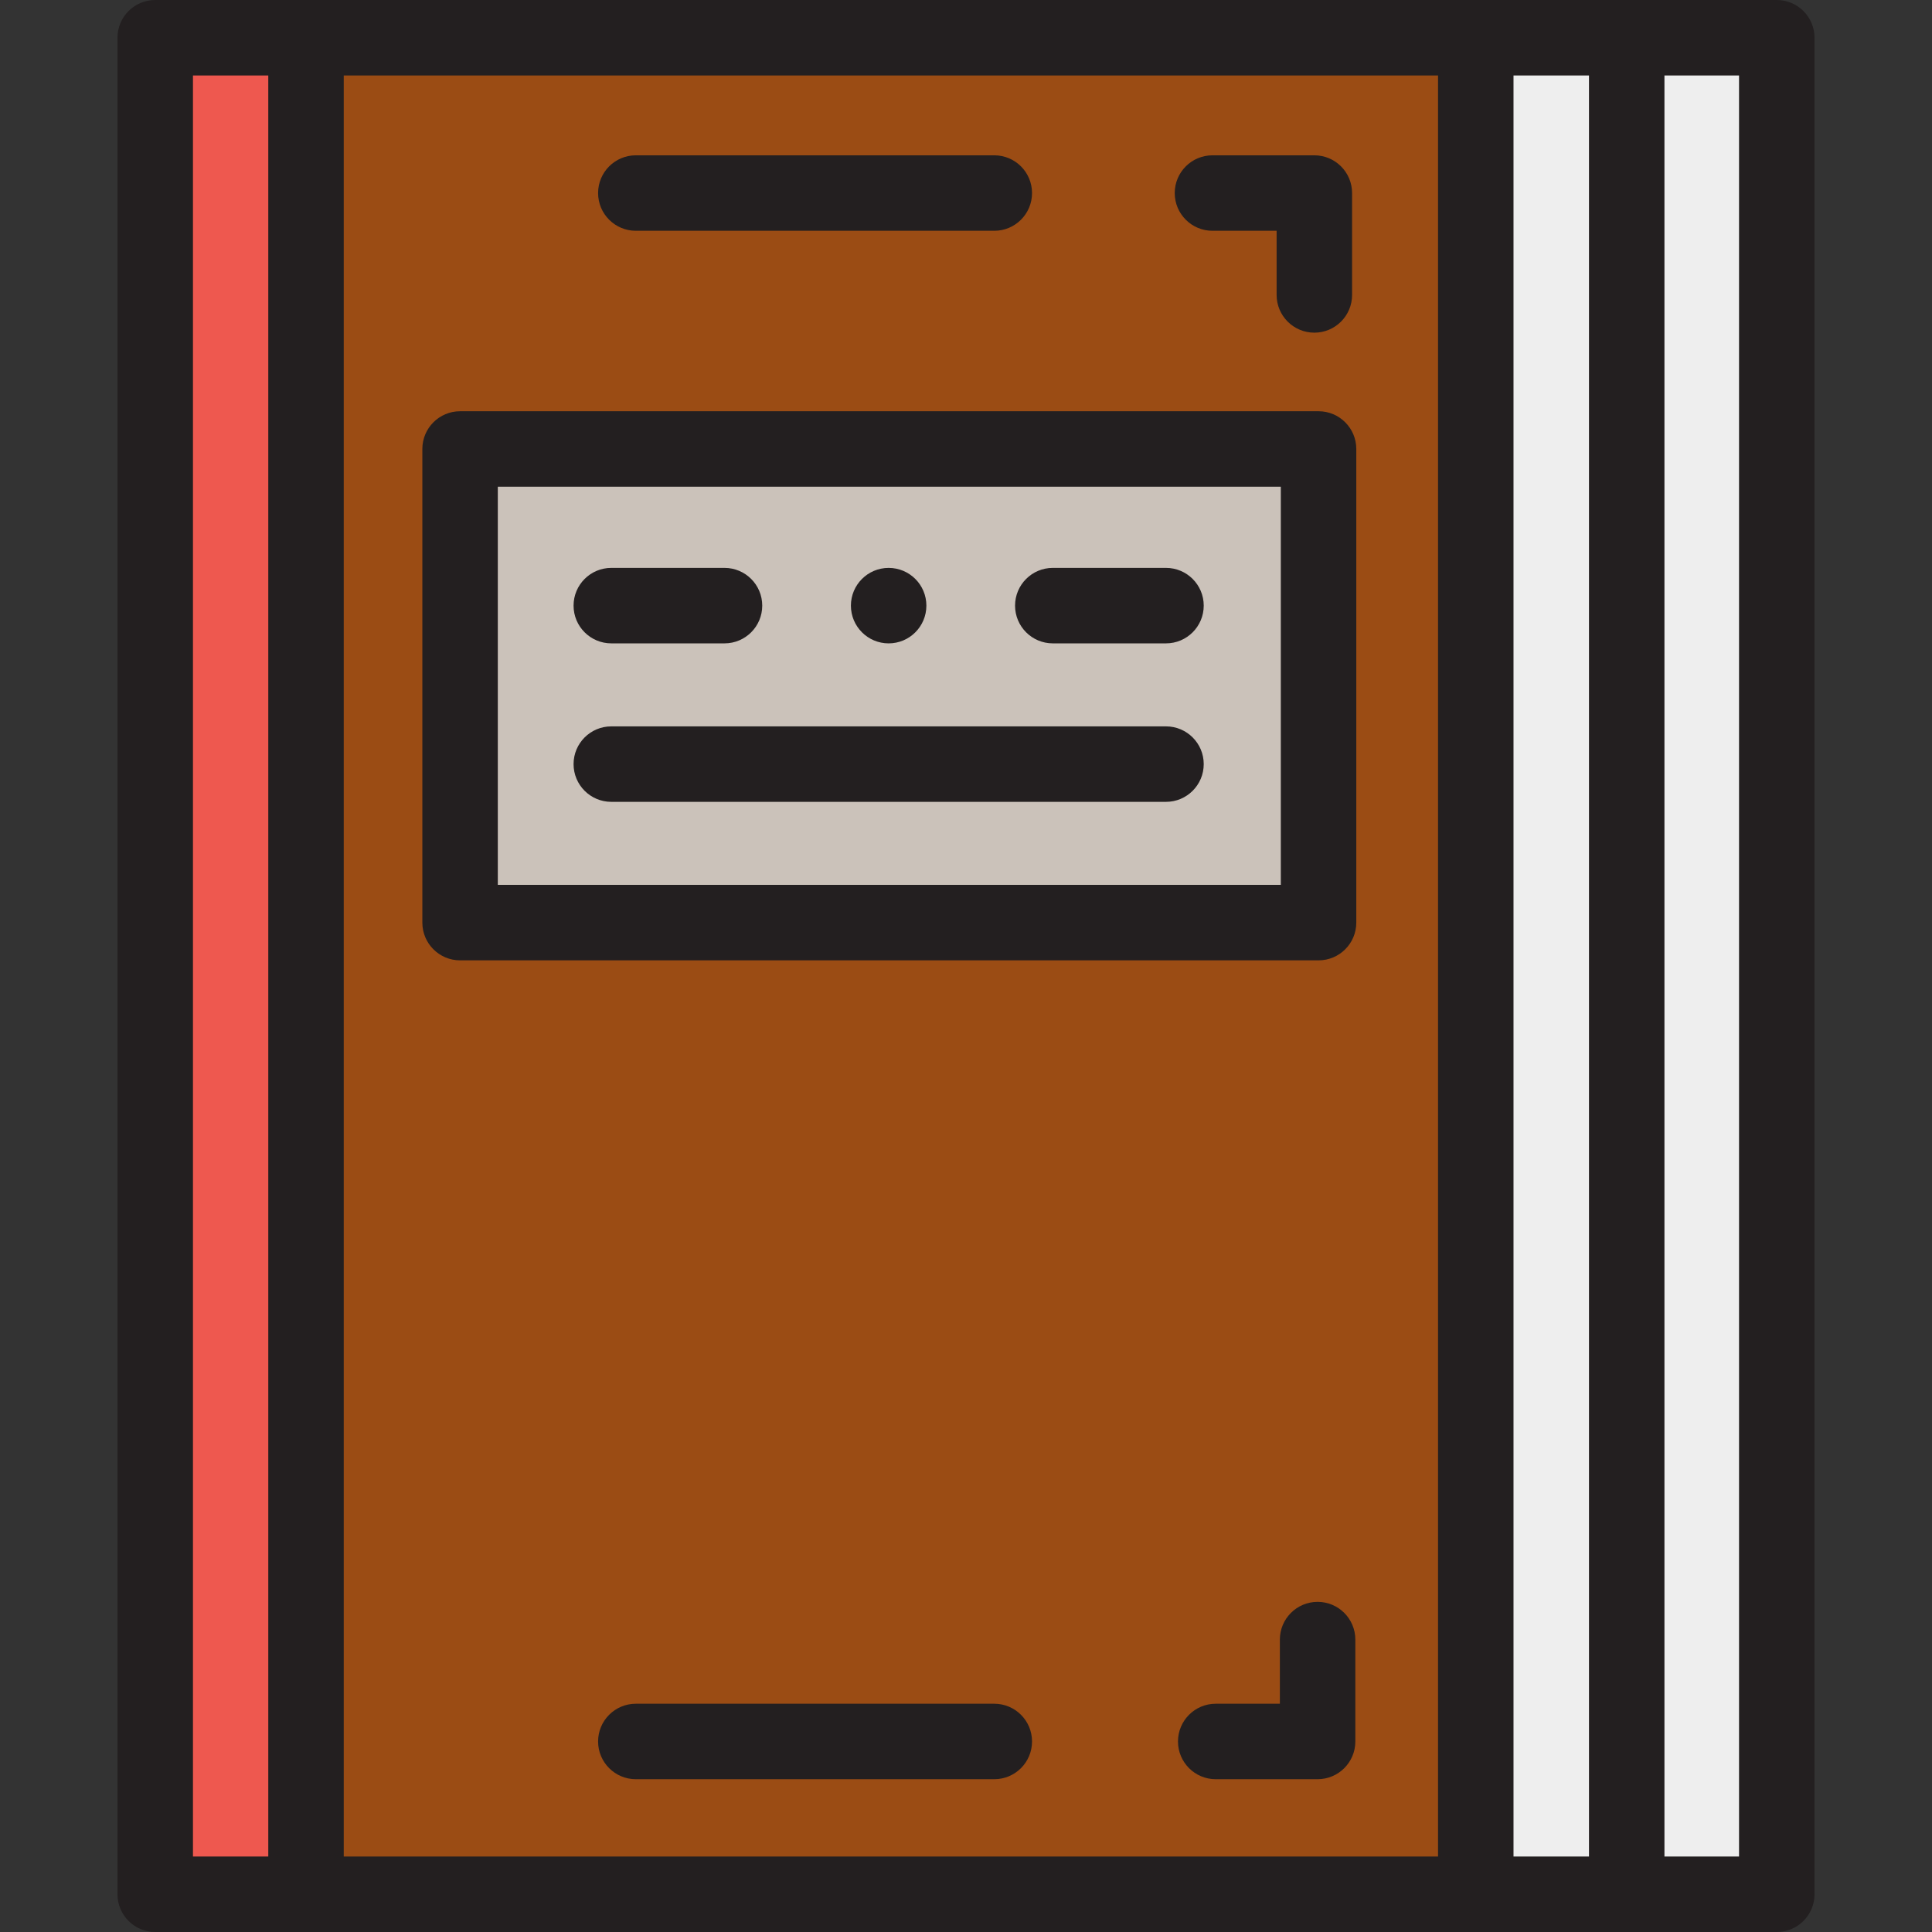 <?xml version="1.0" encoding="iso-8859-1"?>
<!-- Generator: Adobe Illustrator 19.0.0, SVG Export Plug-In . SVG Version: 6.00 Build 0)  -->
<svg version="1.1" id="Capa_1" xmlns="http://www.w3.org/2000/svg" xmlns:xlink="http://www.w3.org/1999/xlink" x="0px" y="0px"
	 viewBox="0 0 512 512" style="enable-background:new 0 0 512 512;" xml:space="preserve">
<rect x="0" y="0" width="512" height="512" fill="#333333" stroke="none"/>
<rect x="41.14" y="10" style="fill:#EE584F;" width="39.959" height="492"/>
<g>
	<rect x="431.1" y="10" style="fill:#EEEEEE;" width="39.768" height="492"/>
	<rect x="391.1" y="10" style="fill:#EEEEEE;" width="40" height="492"/>
</g>
<path style="fill:#9B4C14;" d="M81.096,10v492h310V10H81.096z"/>
<rect x="121.93" y="118.98" style="fill:#CBC2BA;" width="227.5" height="125.52"/>
<g>
	<path style="fill:#231F20;" d="M470.863,0H41.137c-5.522,0-10,4.477-10,10v492c0,5.522,4.478,10,10,10h429.727
		c5.522,0,10-4.478,10-10V10C480.863,4.477,476.385,0,470.863,0z M71.096,492H51.137V20h19.959V492z M381.096,492h-290V20h290V492z
		 M421.096,492h-20V20h20V492z M460.863,492h-19.768V20h19.768V492z"/>
	<path style="fill:#231F20;" d="M121.926,254.502h227.505c5.522,0,10-4.479,10-10V118.984c0-5.522-4.478-10-10-10H121.926
		c-5.522,0-10,4.478-10,10v125.518C111.926,250.023,116.403,254.502,121.926,254.502z M131.926,128.984h207.505v105.518H131.926
		V128.984z"/>
	<path style="fill:#231F20;" d="M349.178,424.508c-5.522,0-10,4.478-10,10v17h-17c-5.522,0-10,4.478-10,10s4.478,10,10,10h27
		c5.522,0,10-4.478,10-10v-27C359.178,428.985,354.7,424.508,349.178,424.508z"/>
	<path style="fill:#231F20;" d="M263.5,451.508h-95c-5.522,0-10,4.478-10,10s4.478,10,10,10h95c5.522,0,10-4.478,10-10
		C273.5,455.985,269.022,451.508,263.5,451.508z"/>
	<path style="fill:#231F20;" d="M321.316,61.16h17v17c0,5.522,4.478,10,10,10s10-4.478,10-10v-27c0-5.522-4.478-10-10-10h-27
		c-5.522,0-10,4.478-10,10C311.316,56.683,315.794,61.16,321.316,61.16z"/>
	<path style="fill:#231F20;" d="M168.5,61.16h95c5.522,0,10-4.478,10-10s-4.478-10-10-10h-95c-5.522,0-10,4.478-10,10
		C158.5,56.683,162.978,61.16,168.5,61.16z"/>
	<path style="fill:#231F20;" d="M162.001,170.498h30c5.522,0,10-4.478,10-10s-4.478-10-10-10h-30c-5.523,0-10,4.478-10,10
		S156.479,170.498,162.001,170.498z"/>
	<path style="fill:#231F20;" d="M235.5,170.5c5.52,0,10-4.48,10-10c0-5.53-4.48-10-10-10s-10,4.47-10,10
		C225.5,166.02,229.98,170.5,235.5,170.5z"/>
	<path style="fill:#231F20;" d="M309.001,150.498h-30c-5.523,0-10,4.478-10,10s4.477,10,10,10h30c5.522,0,10-4.478,10-10
		S314.523,150.498,309.001,150.498z"/>
	<path style="fill:#231F20;" d="M309.001,192.498h-147c-5.523,0-10,4.478-10,10s4.477,10,10,10h147c5.522,0,10-4.478,10-10
		S314.523,192.498,309.001,192.498z"/>
</g>
<g>
</g>
<g>
</g>
<g>
</g>
<g>
</g>
<g>
</g>
<g>
</g>
<g>
</g>
<g>
</g>
<g>
</g>
<g>
</g>
<g>
</g>
<g>
</g>
<g>
</g>
<g>
</g>
<g>
</g>
</svg>
